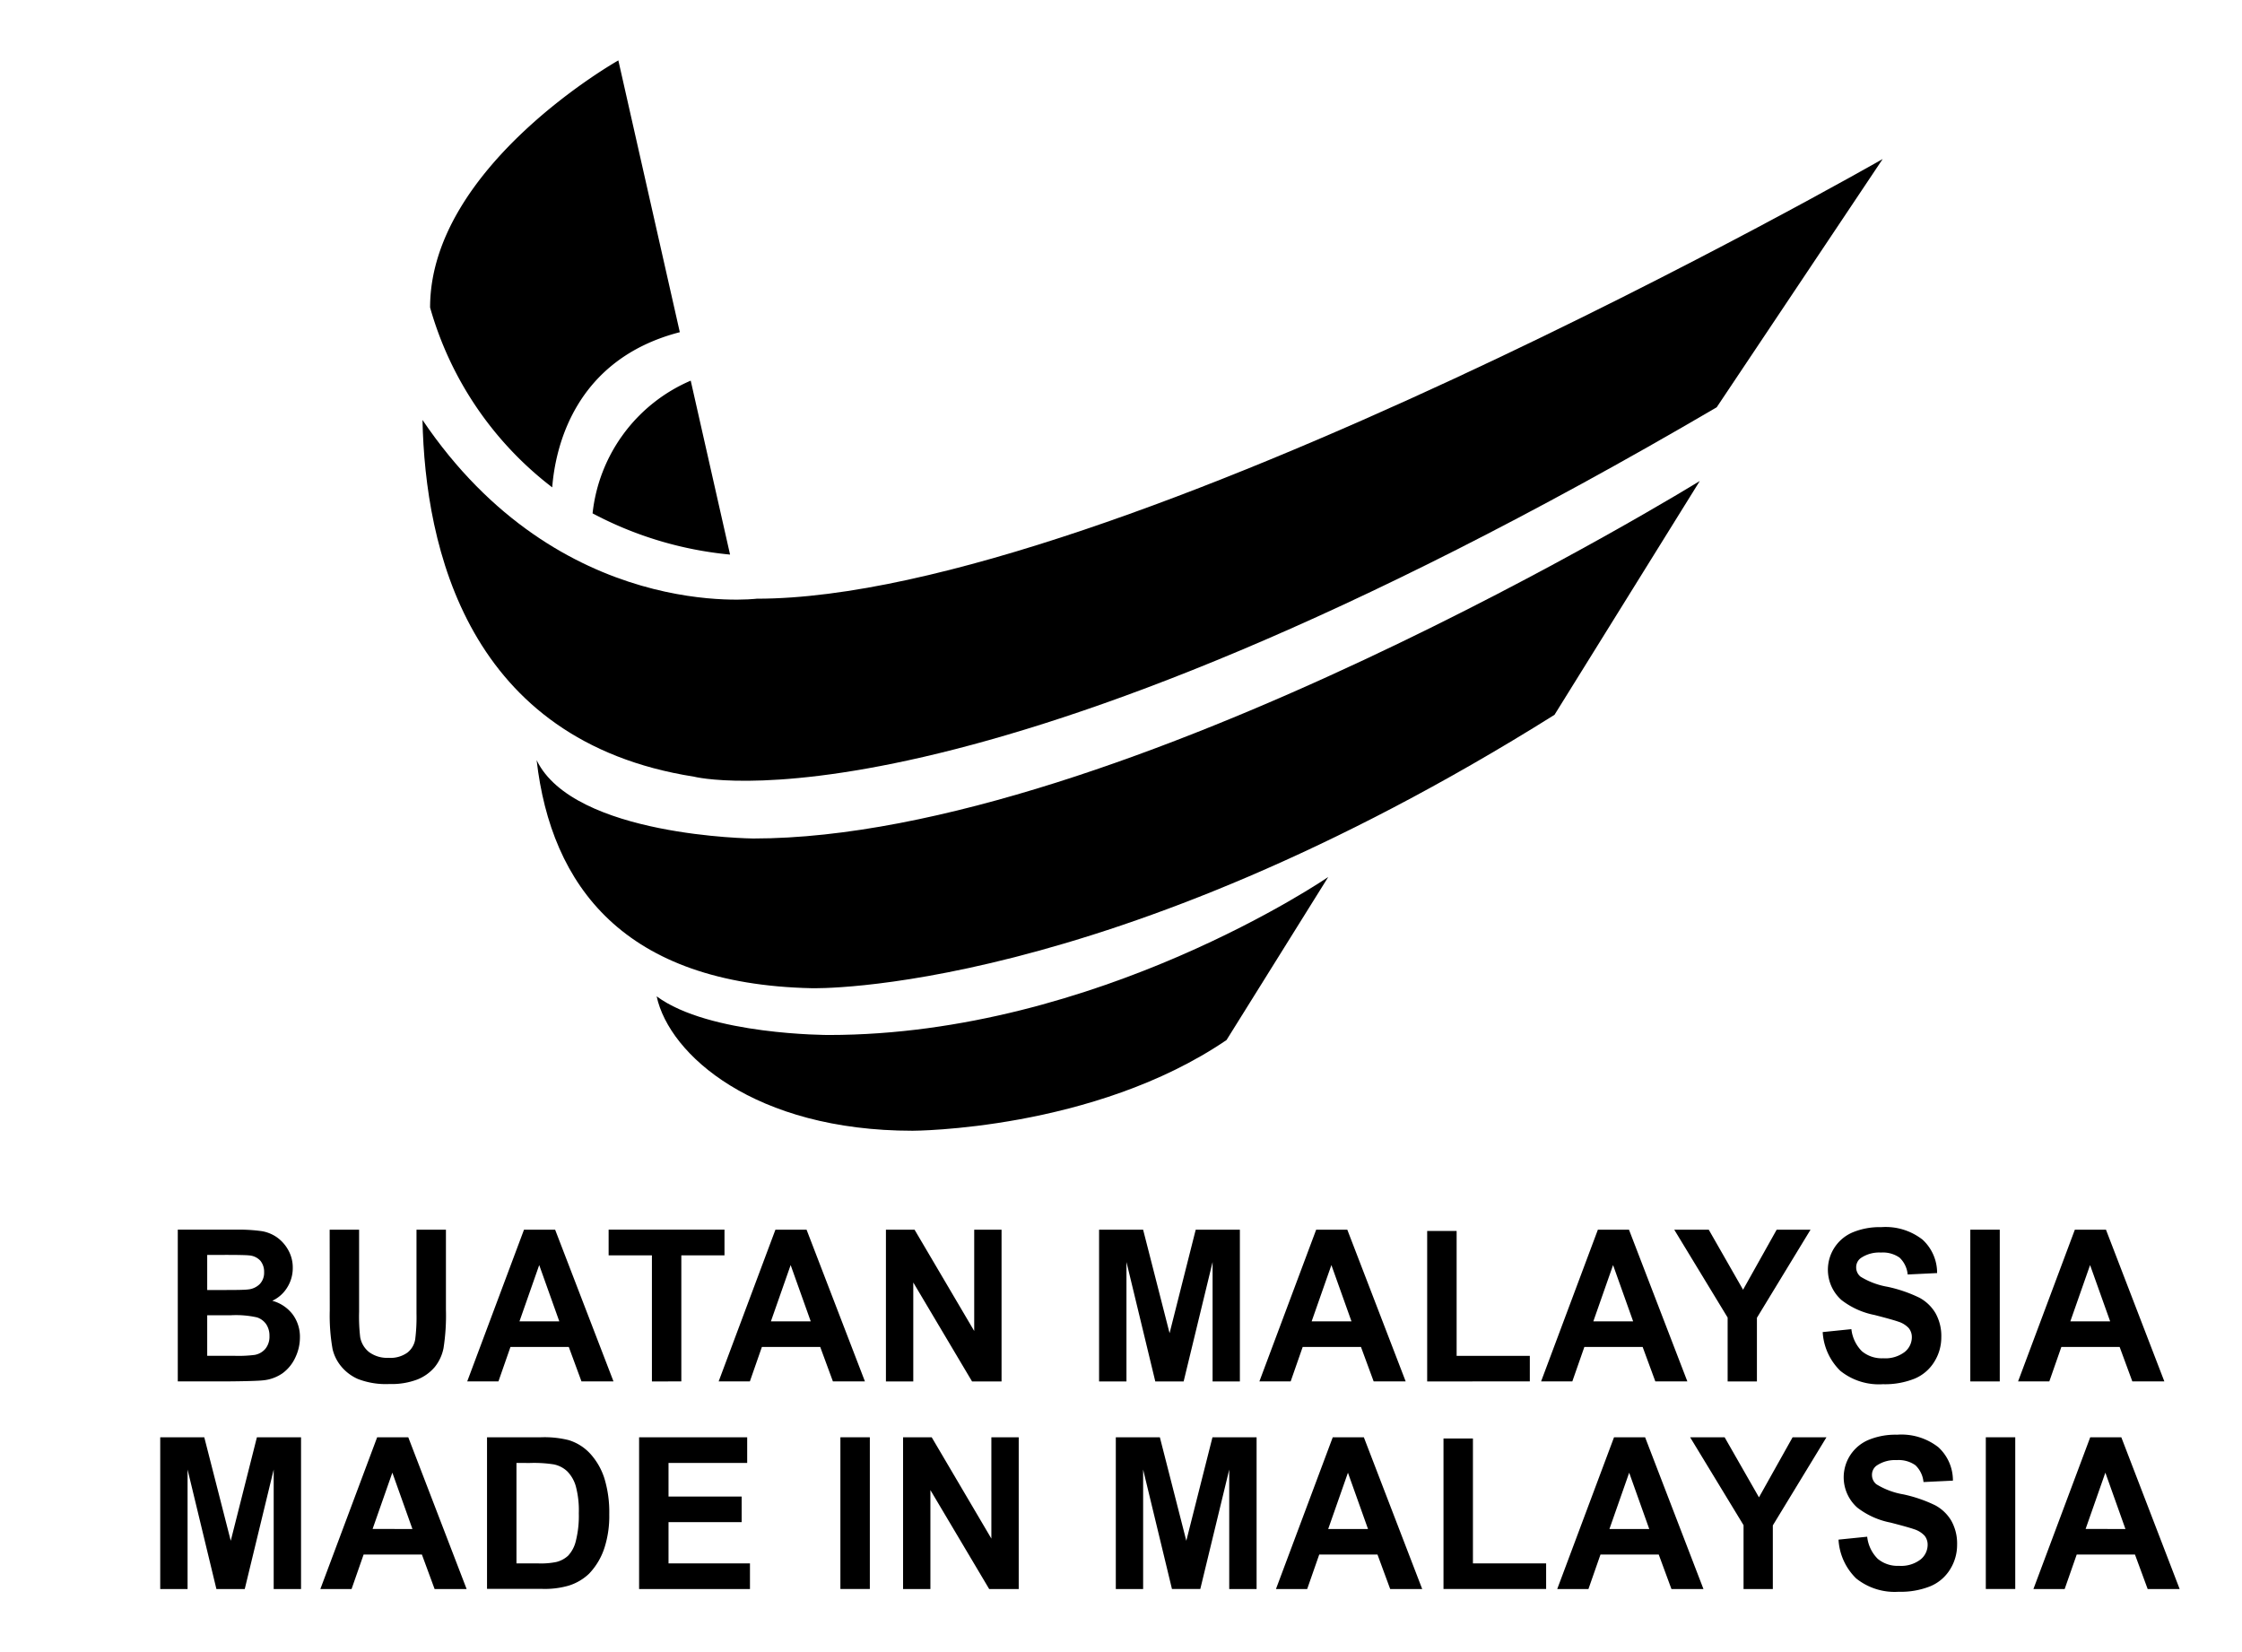 <svg xmlns="http://www.w3.org/2000/svg" id="Group_28316" data-name="Group 28316" width="158.944" height="117.117" viewBox="0 0 158.944 117.117"><g id="Group_28302" data-name="Group 28302" transform="translate(11.359 4.282)"><path id="Path_52520" data-name="Path 52520" d="M1.96,393.581H6.091a11.539,11.539,0,0,1,1.83.106A2.633,2.633,0,0,1,9,394.131a2.72,2.72,0,0,1,.793.9,2.508,2.508,0,0,1,.318,1.258,2.577,2.577,0,0,1-.391,1.386,2.455,2.455,0,0,1-1.061.947,2.7,2.7,0,0,1,1.453.975,2.665,2.665,0,0,1,.507,1.622,3.3,3.3,0,0,1-.328,1.427,2.859,2.859,0,0,1-.895,1.107,2.89,2.89,0,0,1-1.4.51q-.521.057-2.517.074H1.96Zm2.086,1.789v2.488H5.413c.814,0,1.319-.011,1.516-.038a1.35,1.35,0,0,0,.843-.384,1.161,1.161,0,0,0,.308-.841,1.218,1.218,0,0,0-.265-.811,1.185,1.185,0,0,0-.786-.377q-.311-.038-1.784-.037Zm0,4.277v2.876H5.978a9.173,9.173,0,0,0,1.431-.064,1.286,1.286,0,0,0,.758-.43,1.36,1.36,0,0,0,.292-.914,1.445,1.445,0,0,0-.226-.822,1.281,1.281,0,0,0-.652-.492,6.836,6.836,0,0,0-1.851-.154Z" transform="translate(-0.715 -310.692)"></path><path id="Path_52521" data-name="Path 52521" d="M18.905,393.582h2.087v5.825a12.546,12.546,0,0,0,.078,1.8,1.751,1.751,0,0,0,.638,1.059,2.165,2.165,0,0,0,1.378.4,2.043,2.043,0,0,0,1.34-.377,1.509,1.509,0,0,0,.543-.927,12.631,12.631,0,0,0,.092-1.829v-5.949h2.087v5.65a15.145,15.145,0,0,1-.169,2.736,3.087,3.087,0,0,1-.624,1.349,3.145,3.145,0,0,1-1.216.876,5.1,5.1,0,0,1-1.988.327,5.5,5.5,0,0,1-2.245-.356,3.221,3.221,0,0,1-1.209-.924,3.007,3.007,0,0,1-.585-1.191,13.627,13.627,0,0,1-.2-2.73Z" transform="translate(-6.893 -310.692)"></path><path id="Path_52522" data-name="Path 52522" d="M44.622,404.338h-2.27l-.9-2.444H37.318l-.853,2.444H34.252l4.026-10.756h2.206Zm-3.842-4.257-1.424-3.991-1.4,3.991Z" transform="translate(-12.488 -310.692)"></path><path id="Path_52523" data-name="Path 52523" d="M53.1,404.338V395.4H50.031v-1.82h8.214v1.82h-3.06v8.937Z" transform="translate(-18.242 -310.691)"></path><path id="Path_52524" data-name="Path 52524" d="M72.676,404.338h-2.27l-.9-2.444H65.372l-.853,2.444H62.306l4.025-10.756h2.207Zm-3.842-4.257L67.41,396.09l-1.4,3.991Z" transform="translate(-22.717 -310.692)"></path><path id="Path_52525" data-name="Path 52525" d="M80.971,404.338V393.581H83l4.23,7.182v-7.182h1.938v10.757H87.076l-4.166-7.014v7.014Z" transform="translate(-29.523 -310.691)"></path><path id="Path_52526" data-name="Path 52526" d="M104.753,404.338V393.581h3.122l1.876,7.337,1.853-7.337h3.131v10.757H112.8v-8.466l-2.052,8.466h-2.01l-2.044-8.466v8.466Z" transform="translate(-38.194 -310.691)"></path><path id="Path_52527" data-name="Path 52527" d="M133.011,404.338h-2.27l-.9-2.444h-4.131l-.853,2.444H122.64l4.026-10.756h2.206Zm-3.842-4.257-1.424-3.991-1.4,3.991Z" transform="translate(-44.716 -310.692)"></path><path id="Path_52528" data-name="Path 52528" d="M141.36,404.389V393.721h2.088v8.854h5.189v1.813Z" transform="translate(-51.541 -310.742)"></path><path id="Path_52529" data-name="Path 52529" d="M164.438,404.338h-2.27l-.9-2.444h-4.131l-.854,2.444h-2.214l4.026-10.756H160.3Zm-3.843-4.257-1.423-3.991-1.4,3.991Z" transform="translate(-56.174 -310.692)"></path><path id="Path_52530" data-name="Path 52530" d="M172.713,404.338v-4.527l-3.785-6.229h2.446l2.432,4.255,2.383-4.255h2.4l-3.8,6.244v4.513Z" transform="translate(-61.593 -310.691)"></path><path id="Path_52531" data-name="Path 52531" d="M185.5,400.734l2.03-.207a2.622,2.622,0,0,0,.744,1.564,2.193,2.193,0,0,0,1.512.5,2.264,2.264,0,0,0,1.52-.444,1.34,1.34,0,0,0,.51-1.039,1.013,1.013,0,0,0-.214-.648,1.705,1.705,0,0,0-.752-.466q-.367-.132-1.671-.469a5.573,5.573,0,0,1-2.355-1.065,2.877,2.877,0,0,1,.787-4.79,4.987,4.987,0,0,1,2.033-.374,4.252,4.252,0,0,1,2.93.886,3.189,3.189,0,0,1,1.033,2.37l-2.086.1a1.884,1.884,0,0,0-.574-1.193,2.059,2.059,0,0,0-1.322-.362,2.312,2.312,0,0,0-1.424.388.8.8,0,0,0-.331.668.84.84,0,0,0,.309.653,5.389,5.389,0,0,0,1.917.719,9.879,9.879,0,0,1,2.254.773,2.945,2.945,0,0,1,1.142,1.095,3.293,3.293,0,0,1,.412,1.713,3.254,3.254,0,0,1-.494,1.731,2.986,2.986,0,0,1-1.4,1.2,5.645,5.645,0,0,1-2.249.393,4.359,4.359,0,0,1-3.01-.943,4.166,4.166,0,0,1-1.255-2.747" transform="translate(-67.637 -310.586)"></path><rect id="Rectangle_7174" data-name="Rectangle 7174" width="2.088" height="10.757" transform="translate(128.324 82.89)"></rect><path id="Path_52532" data-name="Path 52532" d="M217.66,404.338h-2.27l-.9-2.444h-4.131l-.854,2.444H207.29l4.025-10.756h2.206Zm-3.842-4.257-1.423-3.991-1.4,3.991Z" transform="translate(-75.58 -310.692)"></path><path id="Path_52533" data-name="Path 52533" d="M0,427.5V416.742H3.123L5,424.079l1.854-7.337H9.983V427.5H8.044V419.03L5.992,427.5H3.983L1.939,419.03V427.5Z" transform="translate(0 -319.136)"></path><path id="Path_52534" data-name="Path 52534" d="M28.236,427.5h-2.27l-.9-2.443H20.932l-.853,2.443H17.866l4.026-10.755H24.1Zm-3.842-4.255L22.97,419.25l-1.4,3.991Z" transform="translate(-6.514 -319.136)"></path><path id="Path_52535" data-name="Path 52535" d="M36.462,416.743h3.815a7.136,7.136,0,0,1,1.967.2,3.438,3.438,0,0,1,1.558.99,4.739,4.739,0,0,1,.987,1.742,8.221,8.221,0,0,1,.339,2.542,7.315,7.315,0,0,1-.318,2.289,4.77,4.77,0,0,1-1.106,1.9,3.643,3.643,0,0,1-1.466.858,6.1,6.1,0,0,1-1.848.227H36.462Zm2.087,1.819v7.123h1.557a5.435,5.435,0,0,0,1.263-.1,1.9,1.9,0,0,0,.842-.448,2.287,2.287,0,0,0,.546-1.038,7.281,7.281,0,0,0,.212-1.97,6.663,6.663,0,0,0-.212-1.914,2.488,2.488,0,0,0-.593-1.043,1.958,1.958,0,0,0-.965-.506,9.1,9.1,0,0,0-1.713-.1Z" transform="translate(-13.294 -319.137)"></path><path id="Path_52536" data-name="Path 52536" d="M53.43,427.5V416.742h7.663v1.819H55.516v2.384H60.7v1.812H55.516v2.927H61.29V427.5Z" transform="translate(-19.481 -319.136)"></path><rect id="Rectangle_7175" data-name="Rectangle 7175" width="2.087" height="10.755" transform="translate(48.22 97.606)"></rect><path id="Path_52537" data-name="Path 52537" d="M82.882,427.5V416.742h2.03l4.23,7.182v-7.182h1.939V427.5H88.987l-4.167-7.014V427.5Z" transform="translate(-30.219 -319.136)"></path><path id="Path_52538" data-name="Path 52538" d="M106.619,427.5V416.742h3.123l1.875,7.337,1.855-7.337H116.6V427.5h-1.94V419.03l-2.051,8.467H110.6l-2.044-8.467V427.5Z" transform="translate(-38.874 -319.136)"></path><path id="Path_52539" data-name="Path 52539" d="M134.855,427.5h-2.27l-.9-2.443h-4.131L126.7,427.5h-2.213l4.025-10.755h2.206Zm-3.842-4.255-1.423-3.991-1.4,3.991Z" transform="translate(-45.388 -319.136)"></path><path id="Path_52540" data-name="Path 52540" d="M143.182,427.547V416.879h2.087v8.855h5.189v1.812Z" transform="translate(-52.206 -319.186)"></path><path id="Path_52541" data-name="Path 52541" d="M166.236,427.5h-2.27l-.9-2.443h-4.131l-.853,2.443h-2.213l4.026-10.755H162.1Zm-3.843-4.255-1.423-3.991-1.4,3.991Z" transform="translate(-56.83 -319.136)"></path><path id="Path_52542" data-name="Path 52542" d="M174.487,427.5v-4.526l-3.786-6.229h2.446L175.58,421l2.383-4.255h2.4l-3.8,6.243V427.5Z" transform="translate(-62.239 -319.136)"></path><path id="Path_52543" data-name="Path 52543" d="M187.259,423.892l2.03-.206a2.61,2.61,0,0,0,.744,1.564,2.191,2.191,0,0,0,1.512.5,2.262,2.262,0,0,0,1.52-.444,1.338,1.338,0,0,0,.51-1.039,1.015,1.015,0,0,0-.214-.649,1.713,1.713,0,0,0-.752-.465c-.244-.087-.8-.245-1.67-.469a5.579,5.579,0,0,1-2.355-1.065,2.876,2.876,0,0,1,.787-4.79,4.982,4.982,0,0,1,2.033-.374,4.25,4.25,0,0,1,2.93.887,3.19,3.19,0,0,1,1.033,2.369l-2.086.1a1.882,1.882,0,0,0-.575-1.193,2.054,2.054,0,0,0-1.323-.362,2.314,2.314,0,0,0-1.423.388.8.8,0,0,0-.331.668.841.841,0,0,0,.309.654,5.365,5.365,0,0,0,1.917.719,9.91,9.91,0,0,1,2.254.773,2.954,2.954,0,0,1,1.142,1.093,3.3,3.3,0,0,1,.412,1.712,3.255,3.255,0,0,1-.493,1.733,2.994,2.994,0,0,1-1.4,1.2,5.628,5.628,0,0,1-2.248.393,4.361,4.361,0,0,1-3.01-.942,4.163,4.163,0,0,1-1.255-2.749" transform="translate(-68.276 -319.031)"></path><rect id="Rectangle_7176" data-name="Rectangle 7176" width="2.087" height="10.755" transform="translate(129.423 97.606)"></rect><path id="Path_52544" data-name="Path 52544" d="M219.367,427.5H217.1l-.9-2.443h-4.131l-.854,2.443H209l4.026-10.755h2.206Zm-3.843-4.255L214.1,419.25l-1.4,3.991Z" transform="translate(-76.202 -319.136)"></path><path id="Path_52545" data-name="Path 52545" d="M47.815,282.395l-4.358-19.269s-13.346,7.507-13.346,17.516a24.391,24.391,0,0,0,8.658,12.751c.219-2.8,1.562-9.063,9.045-11" transform="translate(-10.979 -263.126)"></path><path id="Path_52546" data-name="Path 52546" d="M55.2,298.855a11.585,11.585,0,0,0-6.958,9.408,25.963,25.963,0,0,0,9.747,2.922Z" transform="translate(-17.591 -276.153)"></path><path id="Path_52547" data-name="Path 52547" d="M29.262,292.628c.186,9.012,3.173,22.761,19.242,25.287,0,0,19.294,4.982,72.509-26.184l11.767-17.6S78.293,305.3,52.956,305.3c0,0-13.958,1.745-23.694-12.672" transform="translate(-10.669 -267.14)"></path><path id="Path_52548" data-name="Path 52548" d="M42,329.845c1.027,8.905,6.179,15.868,19.5,16.161,0,0,20.8.6,52.661-19.381l10.3-16.576S83.4,335.393,57.355,335.393c0,0-12.726-.13-15.353-5.548" transform="translate(-15.315 -280.234)"></path><path id="Path_52549" data-name="Path 52549" d="M55.39,362.7c.9,4.147,6.961,9.521,18.141,9.521,0,0,12.833-.015,22.259-6.431L103,354.233s-16.318,11.2-35.41,11.2c0,0-8.476.015-12.2-2.74" transform="translate(-20.195 -296.345)"></path></g><rect id="Rectangle_7191" data-name="Rectangle 7191" width="158.944" height="117.117" fill="none"></rect></svg>